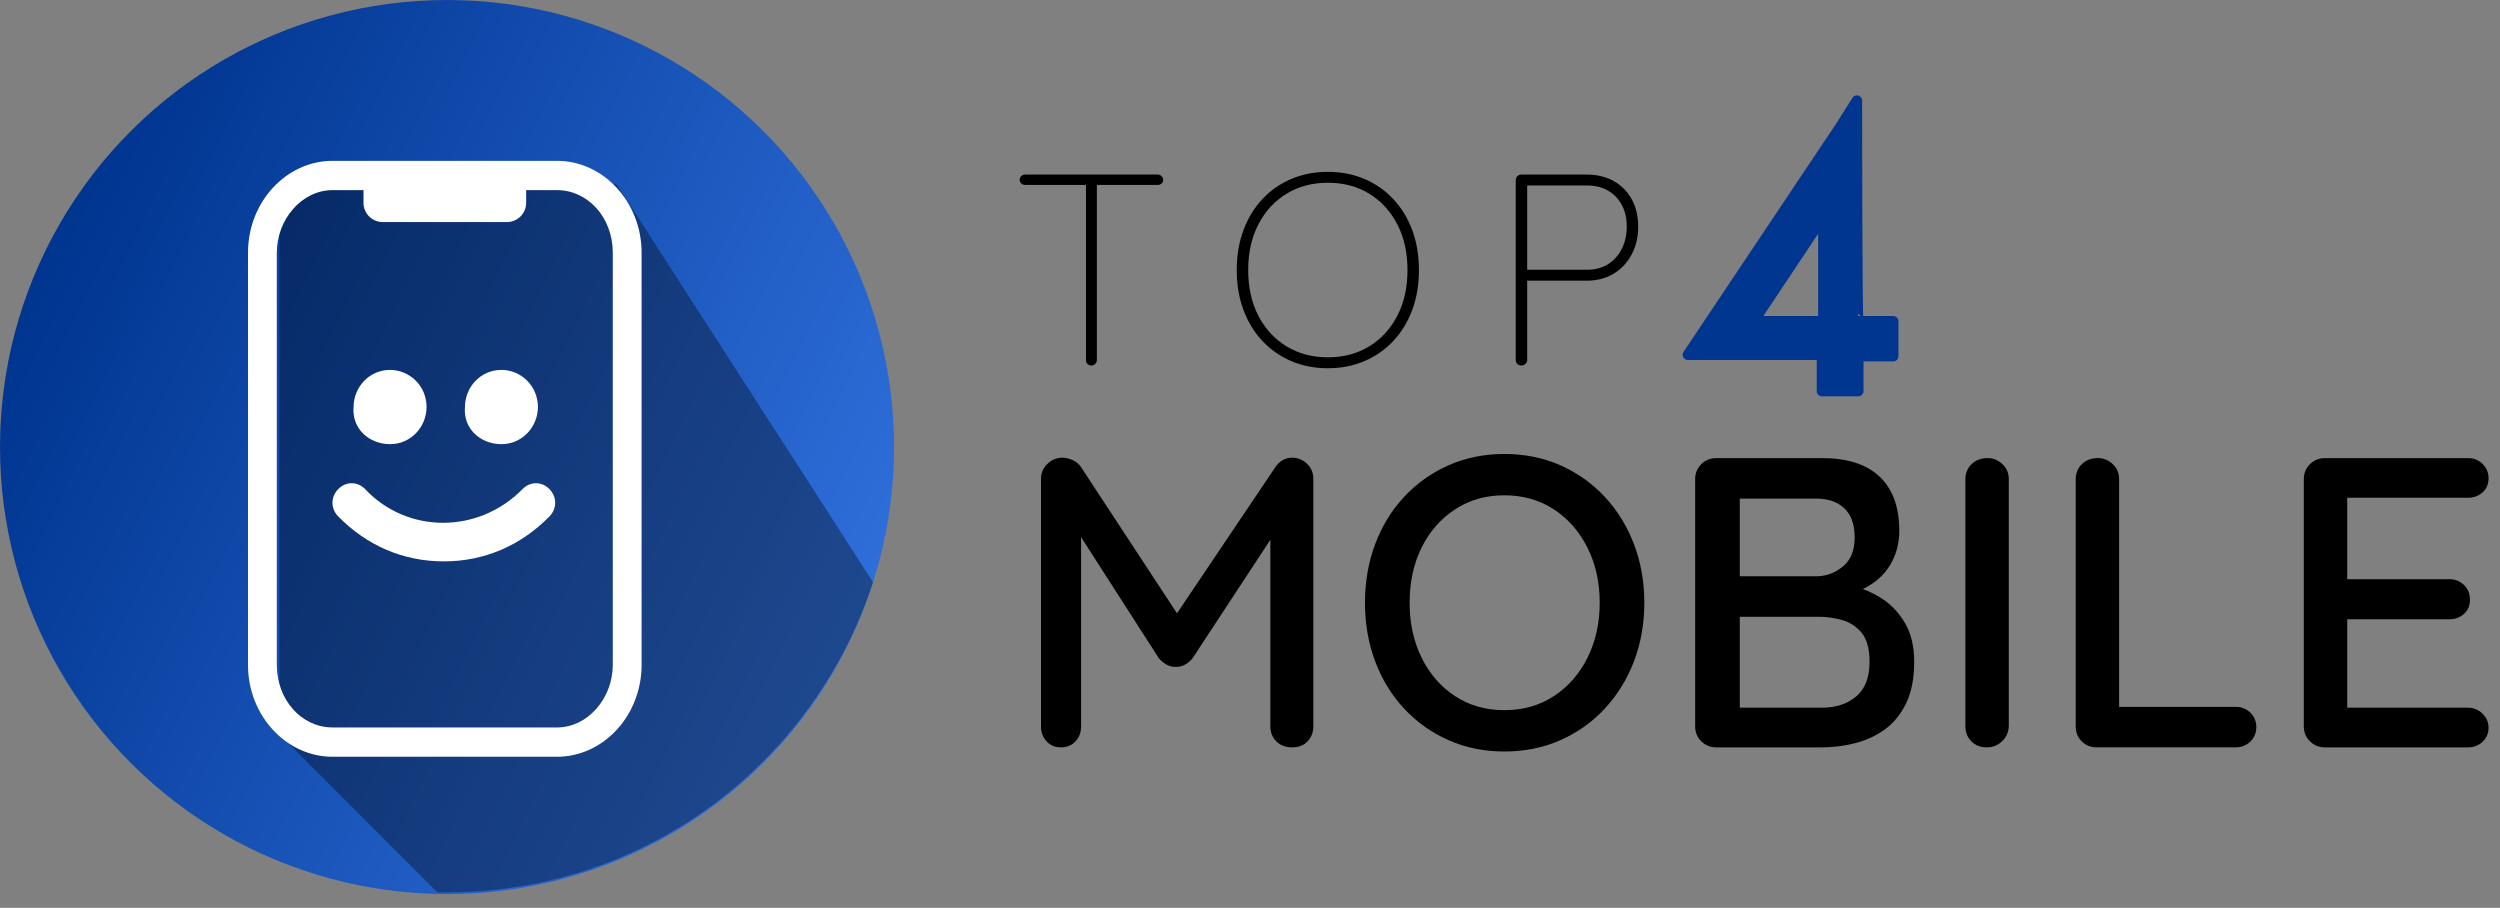 <?xml version="1.0" encoding="UTF-8" standalone="no"?>
<!DOCTYPE svg PUBLIC "-//W3C//DTD SVG 1.1//EN" "http://www.w3.org/Graphics/SVG/1.1/DTD/svg11.dtd">
<svg width="100%" height="100%" viewBox="0 0 179 65" version="1.1" xmlns="http://www.w3.org/2000/svg" xmlns:xlink="http://www.w3.org/1999/xlink" xml:space="preserve" xmlns:serif="http://www.serif.com/" style="fill-rule:evenodd;clip-rule:evenodd;stroke-linecap:round;stroke-linejoin:round;stroke-miterlimit:10;">
    <rect x="0" y="0" width="179" height="65" fill="#808080" stroke="none"/>
    <g transform="matrix(1,0,0,1,-220.309,-214.841)">
        <g transform="matrix(-3.55271e-15,64.014,64.014,3.55271e-15,252.317,214.201)">
            <circle cx="0.51" cy="0" r="0.5" style="fill:url(#_Linear1);"/>
        </g>
        <g transform="matrix(1,0,0,1,217.481,211.825)">
            <g opacity="0.35">
                <g transform="matrix(1,0,0,1,47.036,66.8)">
                    <path d="M0,-50.5L-0.1,-50.6L-24.2,-50.6L-24.2,-11.2L-12.9,0.1L-12.2,0.1C2.1,0.1 14.1,-9.2 18.3,-22.1L0,-50.5Z" style="fill-rule:nonzero;"/>
                </g>
            </g>
        </g>
        <g transform="matrix(1,0,0,1,260.198,269.025)">
            <path d="M0,-42.668L-16.084,-42.668C-19.383,-42.668 -22.132,-39.73 -22.132,-36.093L-22.132,-6.575C-22.132,-2.938 -19.383,0 -16.084,0L0,0C3.299,0 6.049,-2.938 6.049,-6.575L6.049,-36.093C6.049,-39.73 3.299,-42.668 0,-42.668M0,-40.57C2.199,-40.57 3.987,-38.611 3.987,-36.093L3.987,-6.575C3.987,-4.197 2.199,-2.099 0,-2.099L-16.084,-2.099C-18.283,-2.099 -20.07,-4.057 -20.07,-6.575L-20.07,-36.093C-20.07,-38.471 -18.283,-40.57 -16.084,-40.57L0,-40.57" style="fill:white;fill-rule:nonzero;"/>
        </g>
        <g transform="matrix(0.959,0,0,1,218.981,211.16)">
            <path d="M40.669,16.14L28.524,16.14L28.524,18.204C28.524,18.964 29.167,19.581 29.96,19.581L39.234,19.581C40.026,19.581 40.669,18.964 40.669,18.204L40.669,16.14Z" style="fill:white;"/>
        </g>
        <g transform="matrix(1,0,0,1,256.211,241.326)">
            <path d="M0,5.316C1.512,5.316 2.612,4.057 2.612,2.658C2.612,1.119 1.375,0 0,0C-1.512,0 -2.612,1.259 -2.612,2.658C-2.749,4.197 -1.512,5.316 0,5.316" style="fill:white;fill-rule:nonzero;"/>
        </g>
        <g transform="matrix(1,0,0,1,248.238,241.326)">
            <path d="M0,5.316C1.512,5.316 2.612,4.057 2.612,2.658C2.612,1.119 1.375,0 0,0C-1.512,0 -2.612,1.259 -2.612,2.658C-2.749,4.197 -1.512,5.316 0,5.316" style="fill:white;fill-rule:nonzero;"/>
        </g>
        <g transform="matrix(1,0,0,1,257.723,254.476)">
            <path d="M0,-4.616C-3.162,-1.398 -8.248,-1.398 -11.272,-4.616C-11.822,-5.176 -12.647,-5.176 -13.197,-4.616C-13.747,-4.056 -13.747,-3.217 -13.197,-2.657C-11.135,-0.559 -8.523,0.56 -5.636,0.56C-2.749,0.56 -0.137,-0.559 1.925,-2.657C2.474,-3.217 2.474,-4.056 1.925,-4.616C1.375,-5.176 0.55,-5.176 0,-4.616" style="fill:white;fill-rule:nonzero;"/>
        </g>
        <g transform="matrix(1,0,0,1,298.454,227.34)">
            <path d="M0,13.671C-0.117,13.671 -0.211,13.632 -0.283,13.554C-0.354,13.476 -0.39,13.385 -0.39,13.281L-0.39,0.469L0.391,0.469L0.391,13.281C0.391,13.385 0.352,13.476 0.274,13.554C0.195,13.632 0.104,13.671 0,13.671M-4.745,0.743C-4.849,0.743 -4.941,0.707 -5.019,0.635C-5.097,0.564 -5.136,0.476 -5.136,0.372C-5.136,0.267 -5.097,0.18 -5.019,0.108C-4.941,0.037 -4.849,0 -4.745,0L4.746,0C4.85,0 4.941,0.037 5.019,0.108C5.097,0.18 5.137,0.267 5.137,0.372C5.137,0.489 5.097,0.58 5.019,0.645C4.941,0.71 4.85,0.743 4.746,0.743L-4.745,0.743Z" style="fill-rule:nonzero;"/>
        </g>
        <g transform="matrix(1,0,0,1,321.085,234.176)">
            <path d="M0,0C0,-1.25 -0.244,-2.344 -0.732,-3.281C-1.22,-4.218 -1.891,-4.947 -2.743,-5.468C-3.596,-5.989 -4.582,-6.25 -5.702,-6.25C-6.809,-6.25 -7.792,-5.989 -8.651,-5.468C-9.51,-4.947 -10.184,-4.218 -10.672,-3.281C-11.16,-2.344 -11.405,-1.25 -11.405,0C-11.405,1.25 -11.16,2.343 -10.672,3.281C-10.184,4.218 -9.51,4.947 -8.651,5.468C-7.792,5.989 -6.809,6.249 -5.702,6.249C-4.582,6.249 -3.596,5.989 -2.743,5.468C-1.891,4.947 -1.22,4.218 -0.732,3.281C-0.244,2.343 0,1.25 0,0M0.82,0C0.82,1.042 0.661,1.992 0.343,2.851C0.023,3.71 -0.429,4.453 -1.015,5.077C-1.601,5.702 -2.291,6.184 -3.085,6.522C-3.879,6.861 -4.752,7.03 -5.702,7.03C-6.652,7.03 -7.525,6.861 -8.319,6.522C-9.113,6.184 -9.803,5.702 -10.389,5.077C-10.975,4.453 -11.427,3.71 -11.746,2.851C-12.065,1.992 -12.225,1.042 -12.225,0C-12.225,-1.042 -12.065,-1.992 -11.746,-2.852C-11.427,-3.711 -10.975,-4.453 -10.389,-5.078C-9.803,-5.703 -9.113,-6.184 -8.319,-6.523C-7.525,-6.861 -6.652,-7.03 -5.702,-7.03C-4.752,-7.03 -3.879,-6.861 -3.085,-6.523C-2.291,-6.184 -1.601,-5.703 -1.015,-5.078C-0.429,-4.453 0.023,-3.711 0.343,-2.852C0.661,-1.992 0.82,-1.042 0.82,0" style="fill-rule:nonzero;"/>
        </g>
        <g transform="matrix(1,0,0,1,333.914,234.195)">
            <path d="M0,-0.039C0.599,-0.039 1.109,-0.172 1.532,-0.439C1.956,-0.706 2.284,-1.074 2.518,-1.543C2.753,-2.012 2.87,-2.539 2.87,-3.125C2.87,-3.723 2.753,-4.241 2.518,-4.677C2.284,-5.114 1.956,-5.455 1.532,-5.703C1.109,-5.95 0.599,-6.074 0,-6.074L-4.316,-6.074L-4.258,-6.172L-4.258,0.019L-4.336,-0.039L0,-0.039ZM0,-6.855C0.742,-6.855 1.389,-6.699 1.943,-6.386C2.496,-6.074 2.925,-5.638 3.232,-5.078C3.538,-4.518 3.69,-3.867 3.69,-3.125C3.69,-2.395 3.538,-1.738 3.232,-1.153C2.925,-0.567 2.496,-0.104 1.943,0.234C1.389,0.573 0.742,0.742 0,0.742L-4.336,0.742L-4.258,0.605L-4.258,6.425C-4.258,6.53 -4.301,6.62 -4.384,6.699C-4.47,6.776 -4.564,6.816 -4.668,6.816C-4.799,6.816 -4.899,6.776 -4.97,6.699C-5.042,6.62 -5.078,6.53 -5.078,6.425L-5.078,-6.464C-5.078,-6.568 -5.039,-6.659 -4.961,-6.738C-4.882,-6.816 -4.792,-6.855 -4.687,-6.855L0,-6.855Z" style="fill-rule:nonzero;"/>
        </g>
        <g transform="matrix(1,0,0,1,296.383,268.352)">
            <path d="M0,-20.741C0.237,-20.741 0.483,-20.682 0.74,-20.563C0.996,-20.445 1.194,-20.277 1.332,-20.06L8.847,-8.609L7.574,-8.669L15.238,-20.06C15.553,-20.514 15.958,-20.741 16.451,-20.741C16.846,-20.741 17.195,-20.597 17.501,-20.312C17.807,-20.026 17.96,-19.665 17.96,-19.232L17.96,-1.508C17.96,-1.074 17.822,-0.714 17.545,-0.429C17.269,-0.142 16.904,0 16.451,0C15.977,0 15.597,-0.142 15.312,-0.429C15.025,-0.714 14.883,-1.074 14.883,-1.508L14.883,-16.51L15.829,-16.302L9.32,-6.391C9.182,-6.213 9.005,-6.06 8.788,-5.932C8.57,-5.803 8.344,-5.75 8.107,-5.769C7.89,-5.75 7.667,-5.803 7.441,-5.932C7.214,-6.06 7.032,-6.213 6.894,-6.391L0.621,-16.155L1.332,-17.338L1.332,-1.508C1.332,-1.074 1.198,-0.714 0.932,-0.429C0.665,-0.142 0.315,0 -0.119,0C-0.533,0 -0.873,-0.142 -1.139,-0.429C-1.405,-0.714 -1.539,-1.074 -1.539,-1.508L-1.539,-19.232C-1.539,-19.646 -1.386,-20.001 -1.08,-20.297C-0.775,-20.593 -0.414,-20.741 0,-20.741" style="fill-rule:nonzero;"/>
        </g>
        <g transform="matrix(1,0,0,1,334.848,257.997)">
            <path d="M0,0C0,-1.46 -0.291,-2.771 -0.873,-3.935C-1.455,-5.099 -2.259,-6.016 -3.284,-6.687C-4.31,-7.358 -5.494,-7.693 -6.835,-7.693C-8.156,-7.693 -9.331,-7.358 -10.355,-6.687C-11.382,-6.016 -12.181,-5.104 -12.752,-3.951C-13.325,-2.796 -13.611,-1.48 -13.611,0C-13.611,1.46 -13.325,2.771 -12.752,3.935C-12.181,5.099 -11.382,6.016 -10.355,6.687C-9.331,7.358 -8.156,7.692 -6.835,7.692C-5.494,7.692 -4.31,7.358 -3.284,6.687C-2.259,6.016 -1.455,5.099 -0.873,3.935C-0.291,2.771 0,1.46 0,0M3.195,0C3.195,1.499 2.948,2.895 2.457,4.187C1.962,5.479 1.267,6.608 0.37,7.574C-0.528,8.541 -1.588,9.295 -2.811,9.838C-4.034,10.38 -5.375,10.652 -6.835,10.652C-8.275,10.652 -9.607,10.38 -10.829,9.838C-12.052,9.295 -13.113,8.541 -14.01,7.574C-14.908,6.608 -15.598,5.479 -16.081,4.187C-16.565,2.895 -16.806,1.499 -16.806,0C-16.806,-1.499 -16.565,-2.895 -16.081,-4.187C-15.598,-5.479 -14.908,-6.608 -14.01,-7.575C-13.113,-8.541 -12.052,-9.295 -10.829,-9.839C-9.607,-10.38 -8.275,-10.652 -6.835,-10.652C-5.375,-10.652 -4.034,-10.38 -2.811,-9.839C-1.588,-9.295 -0.528,-8.541 0.37,-7.575C1.267,-6.608 1.962,-5.479 2.457,-4.187C2.948,-2.895 3.195,-1.499 3.195,0" style="fill-rule:nonzero;"/>
        </g>
        <g transform="matrix(1,0,0,1,350.559,256.991)">
            <path d="M0,2.012L-5.888,2.012L-5.681,1.805L-5.681,8.788L-5.919,8.521L0.177,8.521C1.202,8.521 2.031,8.251 2.662,7.707C3.294,7.166 3.609,6.342 3.609,5.237C3.609,4.31 3.421,3.62 3.047,3.166C2.673,2.713 2.209,2.407 1.657,2.249C1.104,2.091 0.551,2.012 0,2.012M-0.207,-6.45L-6.037,-6.45L-5.681,-6.924L-5.681,-0.562L-6.007,-0.888L-0.149,-0.888C0.562,-0.907 1.188,-1.149 1.73,-1.613C2.273,-2.076 2.544,-2.761 2.544,-3.669C2.544,-4.596 2.297,-5.291 1.804,-5.755C1.311,-6.218 0.641,-6.45 -0.207,-6.45M0.207,-9.35C2.021,-9.35 3.397,-8.906 4.334,-8.018C5.27,-7.131 5.739,-5.838 5.739,-4.143C5.739,-3.255 5.527,-2.451 5.103,-1.731C4.679,-1.011 4.058,-0.444 3.239,-0.03C2.421,0.384 1.4,0.602 0.177,0.621L0.236,-0.474C0.888,-0.474 1.592,-0.385 2.352,-0.207C3.111,-0.03 3.825,0.277 4.496,0.71C5.167,1.144 5.72,1.731 6.153,2.47C6.588,3.21 6.805,4.133 6.805,5.237C6.805,6.44 6.607,7.442 6.212,8.24C5.817,9.039 5.296,9.666 4.644,10.119C3.994,10.573 3.278,10.894 2.499,11.081C1.721,11.269 0.955,11.362 0.207,11.362L-7.368,11.362C-7.782,11.362 -8.137,11.219 -8.434,10.932C-8.729,10.647 -8.877,10.287 -8.877,9.853L-8.877,-7.841C-8.877,-8.274 -8.729,-8.635 -8.434,-8.921C-8.137,-9.206 -7.782,-9.35 -7.368,-9.35L0.207,-9.35Z" style="fill-rule:nonzero;"/>
        </g>
        <g transform="matrix(1,0,0,1,364.138,249.149)">
            <path d="M0,17.694C-0.019,18.128 -0.181,18.489 -0.488,18.774C-0.793,19.06 -1.153,19.203 -1.568,19.203C-2.021,19.203 -2.392,19.06 -2.678,18.774C-2.963,18.489 -3.106,18.128 -3.106,17.694L-3.106,-0C-3.106,-0.433 -2.958,-0.794 -2.663,-1.079C-2.366,-1.365 -1.982,-1.509 -1.509,-1.509C-1.114,-1.509 -0.764,-1.365 -0.458,-1.079C-0.152,-0.794 0,-0.433 0,-0L0,17.694Z" style="fill-rule:nonzero;"/>
        </g>
        <g transform="matrix(1,0,0,1,380.381,250.54)">
            <path d="M0,14.912C0.414,14.912 0.764,15.051 1.051,15.326C1.336,15.603 1.48,15.948 1.48,16.362C1.48,16.777 1.336,17.122 1.051,17.398C0.764,17.674 0.414,17.812 0,17.812L-9.941,17.812C-10.375,17.812 -10.736,17.669 -11.022,17.382C-11.307,17.098 -11.45,16.737 -11.45,16.303L-11.45,-1.391C-11.45,-1.824 -11.303,-2.185 -11.007,-2.47C-10.71,-2.756 -10.327,-2.9 -9.853,-2.9C-9.458,-2.9 -9.108,-2.756 -8.802,-2.47C-8.497,-2.185 -8.344,-1.824 -8.344,-1.391L-8.344,15.415L-8.965,14.912L0,14.912Z" style="fill-rule:nonzero;"/>
        </g>
        <g transform="matrix(1,0,0,1,386.772,268.353)">
            <path d="M0,-20.712L10.237,-20.712C10.652,-20.712 11.002,-20.574 11.288,-20.298C11.574,-20.021 11.717,-19.677 11.717,-19.262C11.717,-18.847 11.574,-18.512 11.288,-18.256C11.002,-17.999 10.652,-17.872 10.237,-17.872L1.302,-17.872L1.597,-18.375L1.597,-11.747L1.331,-12.043L8.906,-12.043C9.32,-12.043 9.67,-11.904 9.956,-11.629C10.242,-11.352 10.386,-10.997 10.386,-10.563C10.386,-10.149 10.242,-9.813 9.956,-9.557C9.67,-9.3 9.32,-9.173 8.906,-9.173L1.39,-9.173L1.597,-9.439L1.597,-2.604L1.39,-2.841L10.237,-2.841C10.652,-2.841 11.002,-2.697 11.288,-2.411C11.574,-2.126 11.717,-1.795 11.717,-1.42C11.717,-1.006 11.574,-0.666 11.288,-0.4C11.002,-0.133 10.652,0 10.237,0L0,0C-0.414,0 -0.769,-0.143 -1.066,-0.43C-1.361,-0.715 -1.509,-1.075 -1.509,-1.509L-1.509,-19.203C-1.509,-19.636 -1.361,-19.997 -1.066,-20.283C-0.769,-20.568 -0.414,-20.712 0,-20.712" style="fill-rule:nonzero;"/>
        </g>
        <g transform="matrix(1,0,0,1,350.862,227.044)">
            <path d="M0,10.8L-5,10.8L0,3.3L0,10.8ZM2.5,10.8C2.4,10.8 2.4,-5 2.4,-5L1.2,-3.1L-9.7,13.2L-0.1,13.2L-0.1,15.8L2.5,15.8L2.5,13.3L5,13.3L5,10.8L2.5,10.8Z" style="fill:rgb(0,53,144);fill-rule:nonzero;stroke:rgb(0,53,144);stroke-width:0.75px;"/>
        </g>
    </g>
    <defs>
        <linearGradient id="_Linear1" x1="0" y1="0" x2="1" y2="0" gradientUnits="userSpaceOnUse" gradientTransform="matrix(-0.442,-0.897,0.897,-0.442,0.735,0.457)"><stop offset="0" style="stop-color:rgb(47,111,219);stop-opacity:1"/><stop offset="1" style="stop-color:rgb(0,53,144);stop-opacity:1"/></linearGradient>
    </defs>
</svg>
